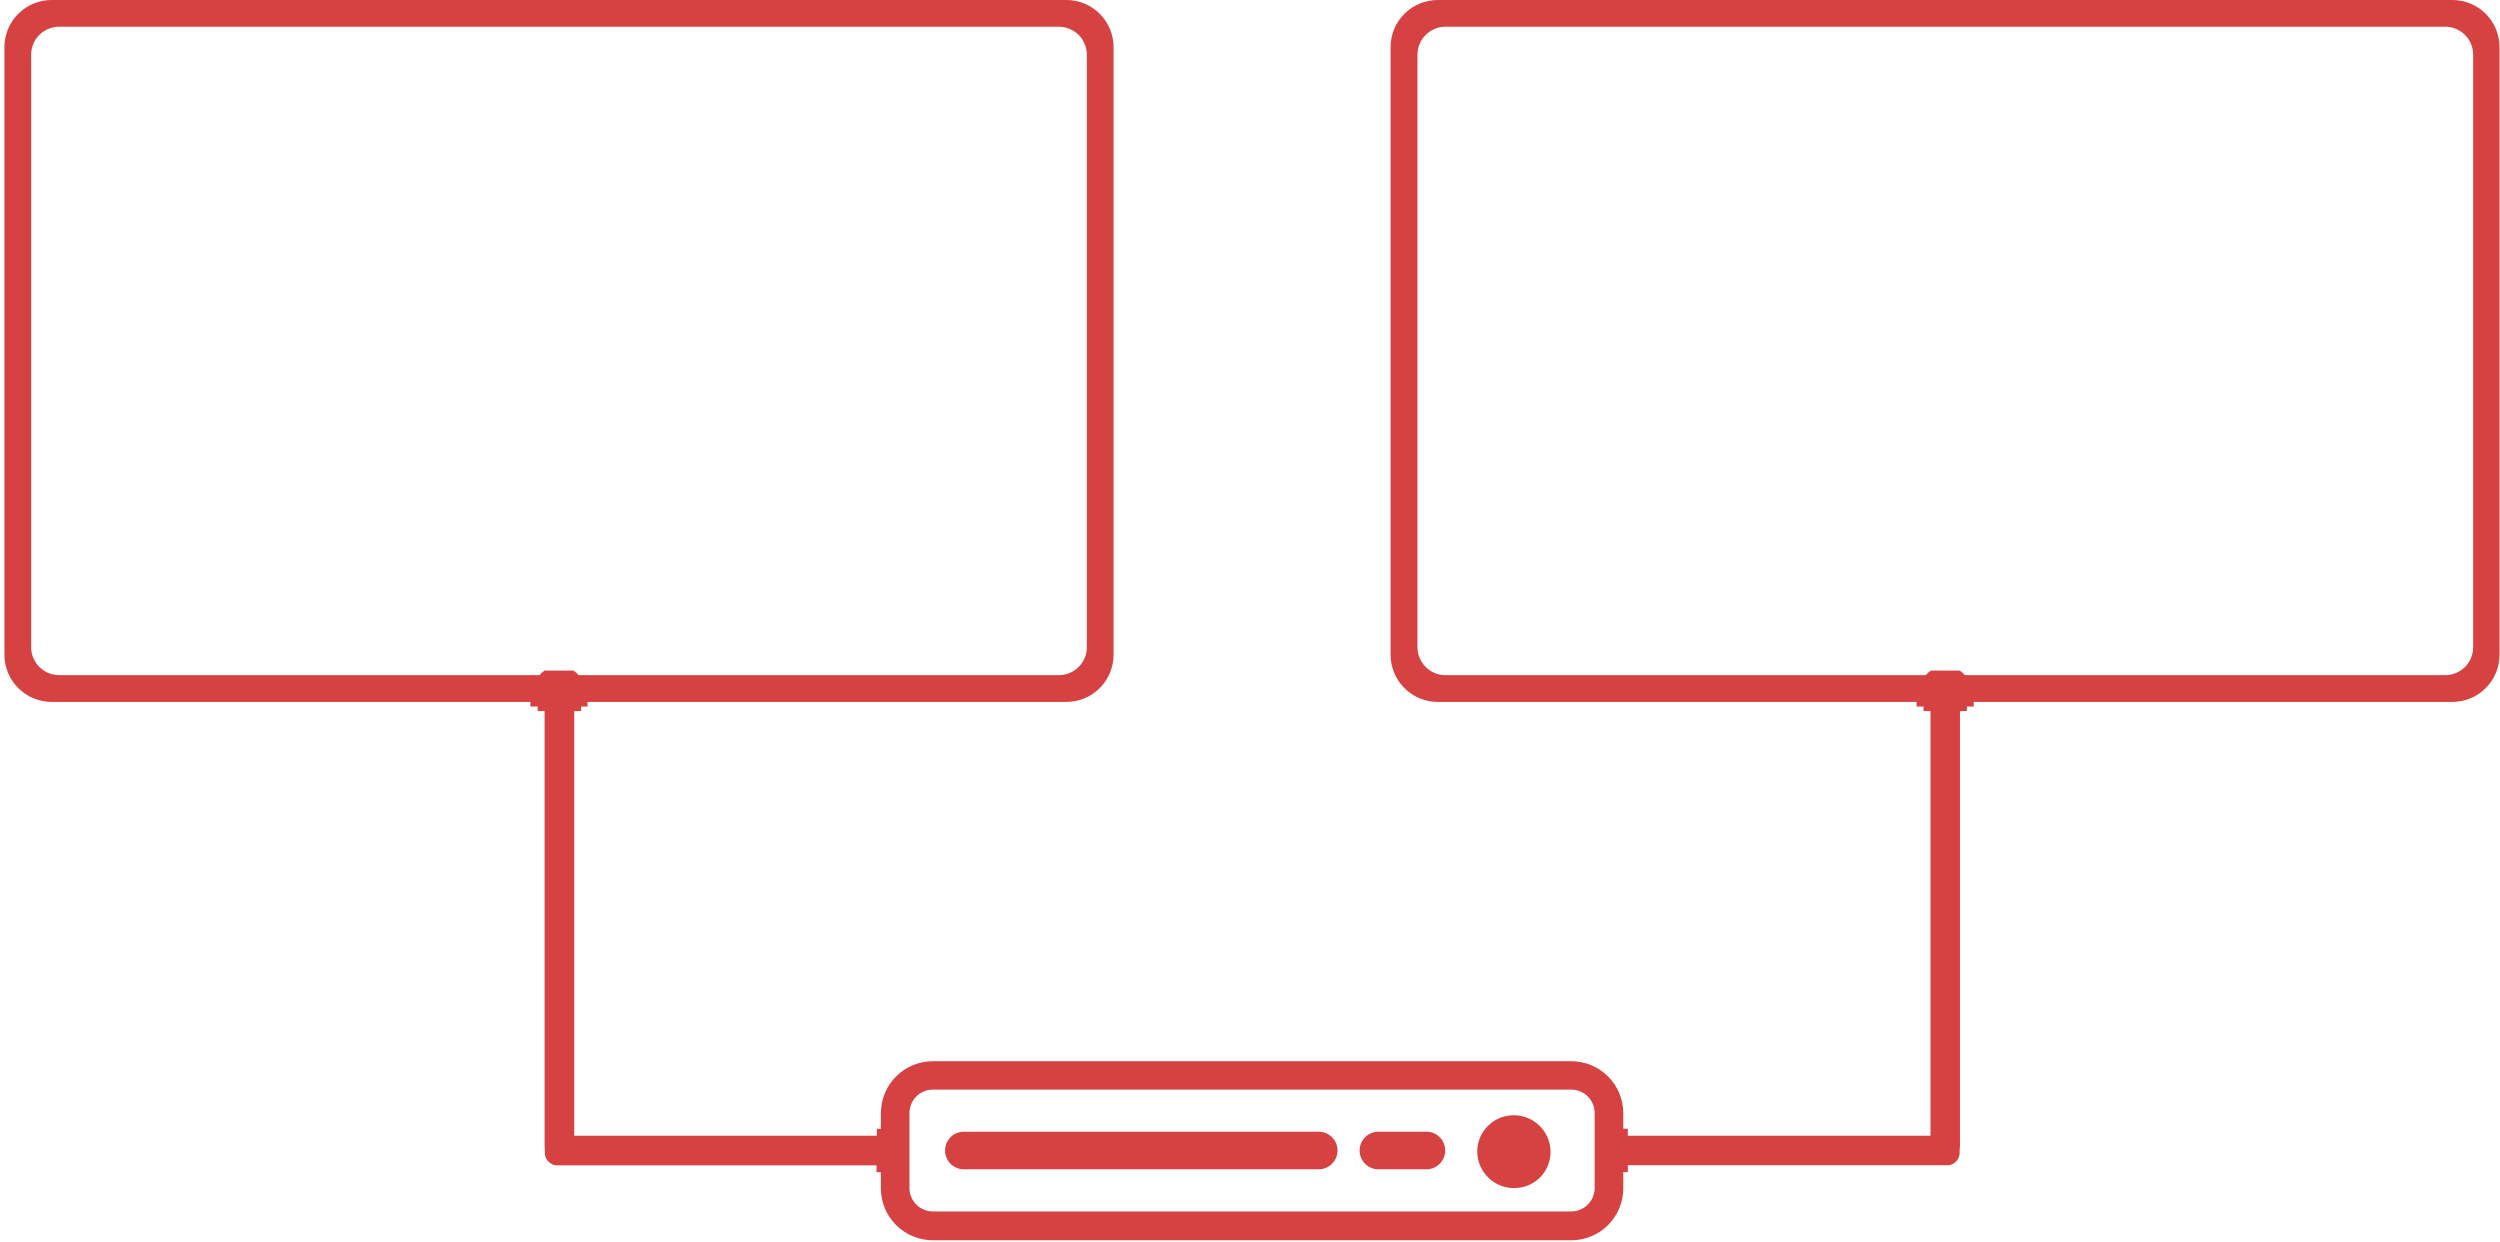 <?xml version="1.0" encoding="UTF-8"?> <svg xmlns="http://www.w3.org/2000/svg" width="481" height="239" viewBox="0 0 481 239" fill="none"> <path fill-rule="evenodd" clip-rule="evenodd" d="M378.43 134.64V136.81H377.1V220.37C377.101 220.651 377.078 220.933 377.03 221.21V221.37V221.52C377.066 221.887 377.019 222.258 376.892 222.605C376.765 222.952 376.561 223.265 376.295 223.522C376.03 223.779 375.71 223.972 375.359 224.088C375.008 224.204 374.636 224.238 374.27 224.19H313.19V225.52H312.45C309.61 225.52 307.28 223.65 307.28 221.35C307.28 219.05 309.61 217.17 312.45 217.17H313.19V218.52H371.43V136.81H370.09V134.64C370.056 133.703 370.268 132.773 370.704 131.943C371.141 131.113 371.788 130.412 372.58 129.91C373.098 129.626 373.679 129.475 374.27 129.47C374.861 129.472 375.442 129.624 375.96 129.91C376.751 130.412 377.396 131.113 377.829 131.944C378.263 132.774 378.47 133.704 378.43 134.64V134.64Z" fill="#D64141"></path> <path fill-rule="evenodd" clip-rule="evenodd" d="M174.54 221.36C174.54 223.66 172.23 225.53 169.37 225.53H168.64V224.21H107.55C107.186 224.253 106.816 224.213 106.469 224.093C106.122 223.973 105.807 223.777 105.546 223.518C105.286 223.26 105.087 222.946 104.965 222.6C104.843 222.254 104.8 221.885 104.84 221.52V221.35V221.19C104.8 220.912 104.78 220.631 104.78 220.35V136.81H103.45V134.64C103.415 133.702 103.628 132.77 104.066 131.94C104.505 131.11 105.155 130.41 105.95 129.91C106.463 129.622 107.042 129.47 107.63 129.47C108.219 129.47 108.797 129.622 109.31 129.91C110.105 130.41 110.755 131.11 111.194 131.94C111.633 132.77 111.845 133.702 111.81 134.64V136.81H110.49V218.52H168.72V217.2H169.45C172.23 217.18 174.54 219.05 174.54 221.36Z" fill="#D64141"></path> <path fill-rule="evenodd" clip-rule="evenodd" d="M205.18 7.6294e-06H9.93C7.524 6.17e-06 5.216 0.955 3.513 2.656C1.811 4.357 0.853 6.664 0.85 9.07V125.98C0.855 128.386 1.814 130.691 3.516 132.391C5.218 134.091 7.524 135.047 9.93 135.05H102.05V135.94H113.05V135.05H205.17C207.576 135.047 209.882 134.091 211.584 132.391C213.286 130.691 214.245 128.386 214.25 125.98V9.07C214.247 6.665 213.291 4.36 211.591 2.659C209.89 0.959 207.585 0.003 205.18 7.6294e-06V7.6294e-06ZM209.11 124.52C209.11 125.947 208.543 127.315 207.534 128.324C206.525 129.333 205.157 129.9 203.73 129.9H111.34C111.04 129.57 110.705 129.275 110.34 129.02H104.77C104.403 129.272 104.067 129.568 103.77 129.9H11.37C9.944 129.897 8.577 129.33 7.569 128.321C6.56 127.313 5.993 125.946 5.99 124.52V10.52C5.993 9.094 6.56 7.727 7.569 6.719C8.577 5.71 9.944 5.143 11.37 5.14H203.73C205.156 5.143 206.523 5.71 207.531 6.719C208.54 7.727 209.107 9.094 209.11 10.52V124.52Z" fill="#D64141"></path> <path fill-rule="evenodd" clip-rule="evenodd" d="M471.84 7.62939e-06H276.62C274.214 7.62939e-06 271.907 0.956 270.206 2.657C268.505 4.357 267.55 6.664 267.55 9.07V125.98C267.552 128.385 268.509 130.69 270.209 132.391C271.91 134.091 274.215 135.047 276.62 135.05H368.75V135.94H379.75V135.05H471.84C474.245 135.047 476.55 134.091 478.25 132.391C479.951 130.69 480.907 128.385 480.91 125.98V9.07C480.91 6.664 479.954 4.357 478.253 2.657C476.552 0.956 474.245 7.62939e-06 471.84 7.62939e-06V7.62939e-06ZM475.84 124.52C475.84 125.947 475.273 127.315 474.264 128.324C473.255 129.333 471.887 129.9 470.46 129.9H378.06C377.765 129.565 377.429 129.27 377.06 129.02H371.5C371.135 129.275 370.8 129.57 370.5 129.9H278.1C276.673 129.9 275.305 129.333 274.296 128.324C273.287 127.315 272.72 125.947 272.72 124.52V10.52C272.722 9.094 273.29 7.727 274.299 6.719C275.307 5.71 276.674 5.143 278.1 5.14H470.47C471.894 5.145 473.258 5.714 474.265 6.722C475.271 7.73 475.837 9.096 475.84 10.52V124.52Z" fill="#D64141"></path> <path fill-rule="evenodd" clip-rule="evenodd" d="M302.32 204.18H179.48C176.828 204.18 174.284 205.234 172.409 207.109C170.534 208.984 169.48 211.528 169.48 214.18V228.63C169.48 231.282 170.534 233.826 172.409 235.701C174.284 237.576 176.828 238.63 179.48 238.63H302.32C304.972 238.63 307.516 237.576 309.391 235.701C311.266 233.826 312.32 231.282 312.32 228.63V214.13C312.307 211.487 311.247 208.956 309.373 207.091C307.499 205.227 304.963 204.18 302.32 204.18V204.18ZM306.81 228.58C306.811 229.17 306.696 229.755 306.471 230.301C306.246 230.847 305.915 231.343 305.498 231.761C305.081 232.179 304.586 232.511 304.041 232.737C303.495 232.964 302.91 233.08 302.32 233.08H179.48C178.287 233.08 177.142 232.606 176.298 231.762C175.454 230.918 174.98 229.773 174.98 228.58V214.13C174.983 212.938 175.458 211.796 176.302 210.955C177.145 210.113 178.288 209.64 179.48 209.64H302.32C303.511 209.64 304.653 210.113 305.495 210.955C306.337 211.797 306.81 212.939 306.81 214.13V228.58Z" fill="#D64141"></path> <path d="M298.21 220.37C297.96 219.002 297.312 217.738 296.347 216.737C295.382 215.735 294.143 215.041 292.786 214.74C291.428 214.439 290.012 214.545 288.714 215.045C287.416 215.545 286.295 216.416 285.49 217.55C284.961 218.3 284.585 219.148 284.386 220.044C284.187 220.94 284.168 221.866 284.33 222.77C284.625 224.408 285.489 225.89 286.769 226.953C288.05 228.016 289.665 228.592 291.33 228.58C291.725 228.58 292.12 228.55 292.51 228.49C293.427 228.337 294.304 228.002 295.091 227.506C295.877 227.01 296.557 226.362 297.09 225.6C298.141 224.074 298.544 222.193 298.21 220.37V220.37Z" fill="#D64141"></path> <path d="M274.63 217.74H265.02C264.094 217.789 263.222 218.191 262.584 218.863C261.946 219.536 261.59 220.428 261.59 221.355C261.59 222.282 261.946 223.174 262.584 223.847C263.222 224.519 264.094 224.921 265.02 224.97H274.63C275.556 224.921 276.428 224.519 277.066 223.847C277.704 223.174 278.06 222.282 278.06 221.355C278.06 220.428 277.704 219.536 277.066 218.863C276.428 218.191 275.556 217.789 274.63 217.74V217.74Z" fill="#D64141"></path> <path d="M253.91 217.74H185.26C184.334 217.789 183.462 218.191 182.824 218.863C182.186 219.536 181.83 220.428 181.83 221.355C181.83 222.282 182.186 223.174 182.824 223.847C183.462 224.519 184.334 224.921 185.26 224.97H253.91C254.836 224.921 255.708 224.519 256.346 223.847C256.984 223.174 257.34 222.282 257.34 221.355C257.34 220.428 256.984 219.536 256.346 218.863C255.708 218.191 254.836 217.789 253.91 217.74V217.74Z" fill="#D64141"></path> </svg> 